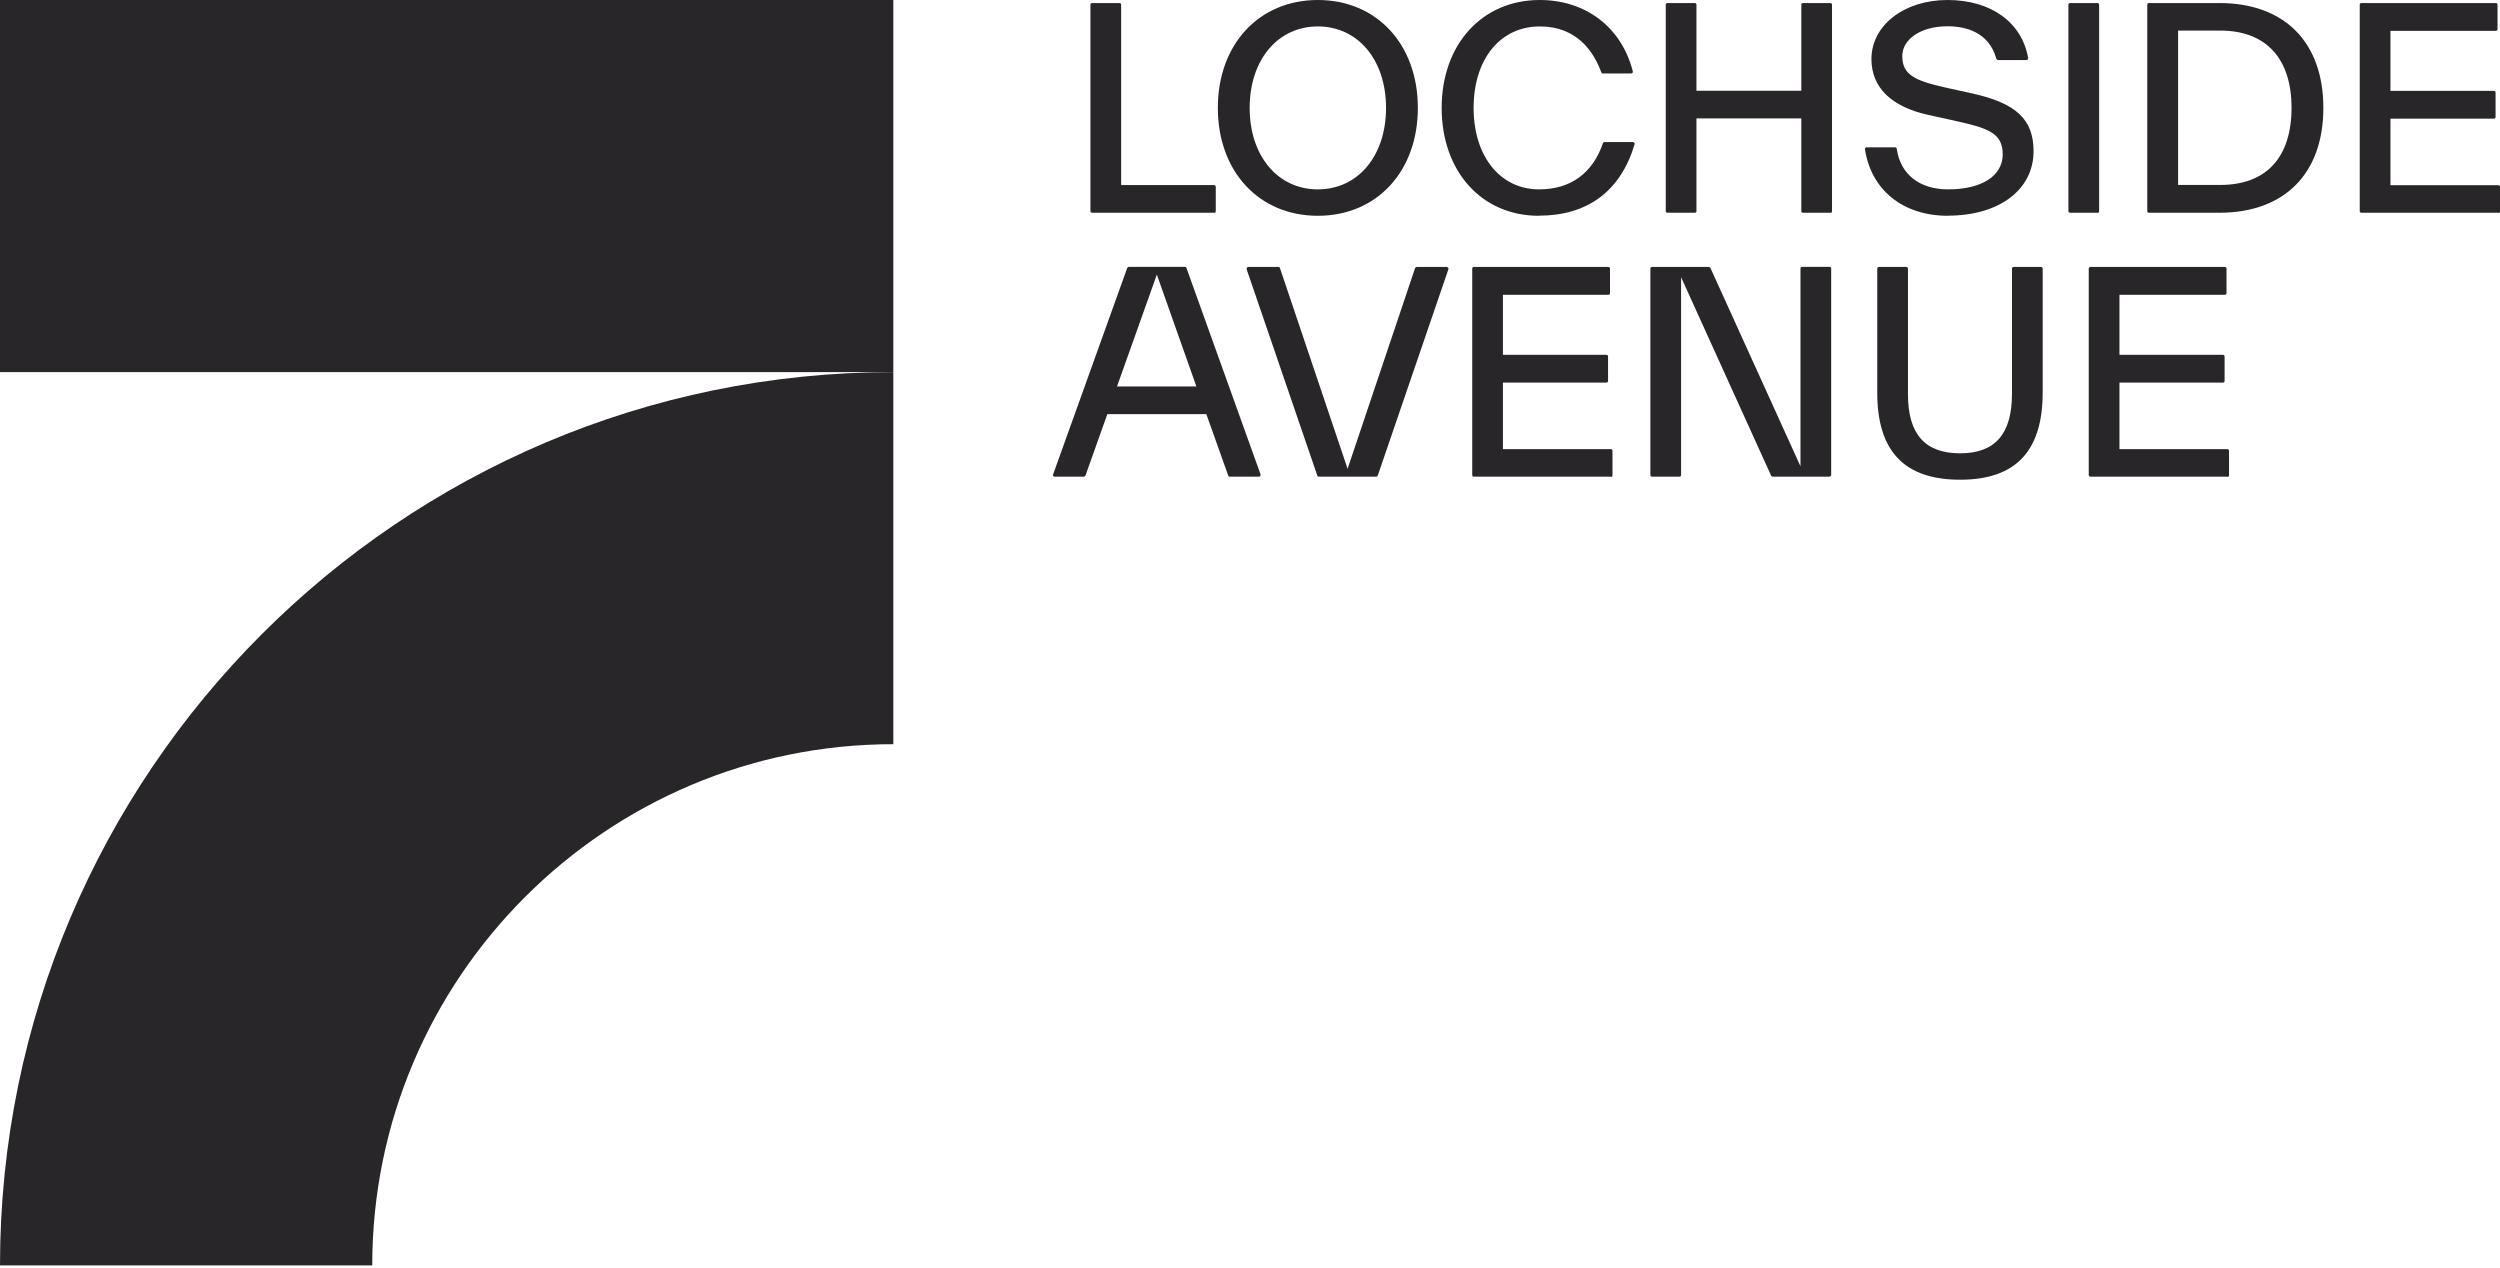 <svg width="140" height="71" viewBox="0 0 140 71" fill="none" xmlns="http://www.w3.org/2000/svg">
<g clip-path="url(#clip0_11_410)">
<path d="M20.846 70.864H0C0 43.279 22.441 20.838 50.026 20.838V41.675C33.937 41.675 20.846 54.767 20.846 70.856" fill="#282628"/>
<path d="M50.026 0H0V20.838H50.026V0Z" fill="#282628"/>
<path d="M61.157 0.263V11.821H67.99V10.45H62.691V0.263H61.157Z" fill="#282628"/>
<path d="M61.251 11.728H67.897V10.543H62.691C62.637 10.543 62.598 10.504 62.598 10.45V0.356H61.243V11.736L61.251 11.728ZM67.99 11.914H61.157C61.103 11.914 61.065 11.875 61.065 11.821V0.263C61.065 0.209 61.103 0.17 61.157 0.17H62.691C62.745 0.17 62.784 0.209 62.784 0.263V10.365H67.99C68.044 10.365 68.083 10.403 68.083 10.458V11.829C68.083 11.883 68.044 11.922 67.99 11.922" fill="#282628"/>
<path d="M77.712 6.042C77.712 3.308 76.131 1.387 73.8 1.387C71.468 1.387 69.888 3.3 69.888 6.042C69.888 8.784 71.468 10.698 73.8 10.698C76.131 10.698 77.712 8.784 77.712 6.042ZM68.292 6.042C68.292 2.494 70.546 0.093 73.8 0.093C77.053 0.093 79.307 2.494 79.307 6.042C79.307 9.59 77.053 11.991 73.8 11.991C70.546 11.991 68.292 9.59 68.292 6.042Z" fill="#282628"/>
<path d="M73.8 1.48C71.553 1.48 69.981 3.354 69.981 6.042C69.981 8.73 71.553 10.605 73.8 10.605C76.046 10.605 77.618 8.73 77.618 6.042C77.618 3.354 76.046 1.48 73.8 1.48ZM73.8 10.791C71.445 10.791 69.795 8.839 69.795 6.042C69.795 3.246 71.437 1.294 73.8 1.294C76.162 1.294 77.805 3.246 77.805 6.042C77.805 8.839 76.162 10.791 73.8 10.791ZM73.8 0.186C70.562 0.186 68.385 2.541 68.385 6.042C68.385 9.544 70.562 11.898 73.8 11.898C77.038 11.898 79.214 9.544 79.214 6.042C79.214 2.541 77.038 0.186 73.8 0.186ZM73.8 12.084C70.5 12.084 68.199 9.598 68.199 6.042C68.199 2.487 70.5 0 73.8 0C77.1 0 79.4 2.487 79.4 6.042C79.4 9.598 77.1 12.084 73.8 12.084Z" fill="#282628"/>
<path d="M80.826 6.042C80.826 2.479 83.111 0.093 86.225 0.093C88.874 0.093 90.756 1.704 91.353 4.02H89.757C89.207 2.518 88.084 1.387 86.225 1.387C83.924 1.387 82.421 3.3 82.421 6.042C82.421 8.784 84.002 10.698 86.178 10.698C88.053 10.698 89.269 9.722 89.842 8.048H91.438C90.663 10.667 88.789 11.991 86.171 11.991C83.126 11.991 80.818 9.621 80.818 6.042" fill="#282628"/>
<path d="M86.225 0.186C83.095 0.186 80.918 2.595 80.918 6.042C80.918 9.489 83.08 11.898 86.178 11.898C88.773 11.898 90.547 10.605 91.314 8.141H89.904C89.285 9.877 87.999 10.791 86.171 10.791C83.901 10.791 82.321 8.839 82.321 6.042C82.321 3.246 83.885 1.294 86.217 1.294C87.898 1.294 89.168 2.231 89.811 3.927H91.221C90.578 1.619 88.673 0.186 86.217 0.186M86.178 12.084C82.971 12.084 80.733 9.598 80.733 6.042C80.733 2.487 82.995 0 86.225 0C88.812 0 90.811 1.534 91.438 3.997C91.438 4.028 91.438 4.051 91.423 4.075C91.407 4.098 91.376 4.113 91.353 4.113H89.757C89.718 4.113 89.687 4.09 89.672 4.051C89.246 2.882 88.301 1.48 86.233 1.48C84.009 1.48 82.522 3.315 82.522 6.042C82.522 8.769 84.025 10.605 86.186 10.605C87.945 10.605 89.184 9.714 89.765 8.017C89.78 7.979 89.811 7.956 89.85 7.956H91.446C91.446 7.956 91.5 7.971 91.523 7.994C91.539 8.017 91.546 8.048 91.539 8.072C90.764 10.69 88.913 12.077 86.186 12.077" fill="#282628"/>
<path d="M100.966 0.263V5.175H94.908V0.263H93.375V11.821H94.908V6.546H100.966V11.821H102.5V0.263H100.966Z" fill="#282628"/>
<path d="M101.059 11.728H102.415V0.356H101.059V5.175C101.059 5.229 101.02 5.268 100.966 5.268H94.908C94.854 5.268 94.816 5.229 94.816 5.175V0.356H93.468V11.736H94.816V6.546C94.816 6.491 94.854 6.453 94.908 6.453H100.966C101.02 6.453 101.059 6.491 101.059 6.546V11.736V11.728ZM102.5 11.914H100.966C100.912 11.914 100.873 11.875 100.873 11.821V6.631H95.001V11.821C95.001 11.875 94.963 11.914 94.908 11.914H93.375C93.32 11.914 93.282 11.875 93.282 11.821V0.263C93.282 0.209 93.32 0.17 93.375 0.17H94.908C94.963 0.17 95.001 0.209 95.001 0.263V5.082H100.873V0.263C100.873 0.209 100.912 0.17 100.966 0.17H102.5C102.554 0.17 102.593 0.209 102.593 0.263V11.829C102.593 11.883 102.554 11.922 102.5 11.922" fill="#282628"/>
<path d="M104.529 8.335H106.125C106.334 9.9 107.543 10.69 109.092 10.69C111.129 10.69 112.237 9.838 112.237 8.637C112.237 7.375 111.307 7.072 109.456 6.662L108.008 6.344C106.195 5.949 104.886 5.035 104.886 3.3C104.886 1.456 106.729 0.093 109.053 0.093C111.377 0.093 113.143 1.371 113.476 3.277H111.881C111.517 1.952 110.448 1.387 109.053 1.387C107.659 1.387 106.435 2.084 106.435 3.153C106.435 4.222 107.179 4.617 108.96 5.012L110.409 5.33C112.741 5.848 113.786 6.67 113.786 8.482C113.786 10.55 111.912 11.999 109.084 11.999C106.636 11.999 104.87 10.613 104.522 8.351" fill="#282628"/>
<path d="M104.638 8.428C105.017 10.566 106.714 11.891 109.092 11.891C111.85 11.891 113.701 10.52 113.701 8.467C113.701 6.77 112.803 5.941 110.393 5.407L108.945 5.089C107.148 4.687 106.35 4.315 106.35 3.145C106.35 2.068 107.489 1.286 109.061 1.286C110.634 1.286 111.586 1.937 111.958 3.176H113.376C112.996 1.325 111.354 0.178 109.061 0.178C106.768 0.178 104.986 1.518 104.986 3.292C104.986 4.81 106.009 5.802 108.031 6.244L109.479 6.561C111.253 6.956 112.338 7.266 112.338 8.629C112.338 9.993 111.098 10.775 109.1 10.775C107.419 10.775 106.288 9.9 106.055 8.42H104.646L104.638 8.428ZM109.092 12.084C106.574 12.084 104.793 10.659 104.436 8.358C104.436 8.327 104.436 8.304 104.46 8.281C104.475 8.258 104.506 8.25 104.529 8.25H106.125C106.172 8.25 106.21 8.281 106.218 8.327C106.412 9.753 107.489 10.605 109.092 10.605C110.974 10.605 112.152 9.853 112.152 8.645C112.152 7.437 111.323 7.173 109.441 6.755L107.992 6.437C105.908 5.98 104.801 4.896 104.801 3.308C104.801 1.418 106.629 0 109.061 0C111.493 0 113.229 1.247 113.577 3.253C113.577 3.284 113.577 3.308 113.554 3.331C113.538 3.354 113.507 3.362 113.484 3.362H111.888C111.85 3.362 111.811 3.331 111.796 3.292C111.377 1.789 110.076 1.472 109.053 1.472C107.589 1.472 106.528 2.177 106.528 3.145C106.528 4.199 107.248 4.524 108.984 4.911L110.432 5.229C112.919 5.779 113.879 6.693 113.879 8.467C113.879 10.628 111.95 12.077 109.084 12.077" fill="#282628"/>
<path d="M117.458 0.263H115.917V11.829H117.458V0.263Z" fill="#282628"/>
<path d="M116.01 11.728H117.365V0.356H116.01V11.736V11.728ZM117.458 11.914H115.924C115.87 11.914 115.831 11.875 115.831 11.821V0.263C115.831 0.209 115.87 0.17 115.924 0.17H117.458C117.512 0.17 117.551 0.209 117.551 0.263V11.829C117.551 11.883 117.512 11.922 117.458 11.922" fill="#282628"/>
<path d="M124.329 10.45C126.916 10.45 128.419 8.885 128.419 6.042C128.419 3.199 126.909 1.627 124.329 1.627H121.881V10.45H124.329ZM124.283 0.263C127.738 0.263 130.015 2.285 130.015 6.042C130.015 9.799 127.73 11.821 124.283 11.821H120.34V0.263H124.283Z" fill="#282628"/>
<path d="M121.974 10.357H124.329C126.909 10.357 128.326 8.823 128.326 6.034C128.326 3.246 126.87 1.712 124.329 1.712H121.974V10.349V10.357ZM124.329 10.543H121.881C121.827 10.543 121.788 10.504 121.788 10.45V1.627C121.788 1.573 121.827 1.534 121.881 1.534H124.329C126.986 1.534 128.512 3.176 128.512 6.034C128.512 8.893 126.986 10.535 124.329 10.535M120.44 11.728H124.29C127.823 11.728 129.93 9.605 129.93 6.042C129.93 2.479 127.823 0.356 124.29 0.356H120.44V11.736V11.728ZM124.283 11.914H120.34C120.286 11.914 120.247 11.875 120.247 11.821V0.263C120.247 0.209 120.286 0.17 120.34 0.17H124.283C127.931 0.17 130.108 2.363 130.108 6.042C130.108 9.722 127.931 11.914 124.283 11.914Z" fill="#282628"/>
<path d="M132.238 0.263V11.821H139.907V10.45H133.78V6.546H139.667V5.175H133.78V1.627H139.775V0.263H132.238Z" fill="#282628"/>
<path d="M132.331 11.728H139.814V10.543H133.78C133.725 10.543 133.687 10.504 133.687 10.45V6.538C133.687 6.484 133.725 6.445 133.78 6.445H139.574V5.26H133.78C133.725 5.26 133.687 5.221 133.687 5.167V1.627C133.687 1.573 133.725 1.534 133.78 1.534H139.682V0.356H132.339V11.736L132.331 11.728ZM139.907 11.914H132.238C132.184 11.914 132.145 11.875 132.145 11.821V0.263C132.145 0.209 132.184 0.17 132.238 0.17H139.768C139.822 0.17 139.861 0.209 139.861 0.263V1.634C139.861 1.689 139.822 1.727 139.768 1.727H133.865V5.089H139.659C139.713 5.089 139.752 5.128 139.752 5.182V6.553C139.752 6.608 139.713 6.646 139.659 6.646H133.865V10.372H139.907C139.961 10.372 140 10.411 140 10.465V11.836C140 11.891 139.961 11.929 139.907 11.929" fill="#282628"/>
<path d="M62.428 21.736H67.13L64.791 15.105L62.436 21.736H62.428ZM68.865 26.601L67.618 23.1H61.94L60.693 26.601H59.05L63.203 15.043H66.348L70.5 26.601H68.857H68.865Z" fill="#282628"/>
<path d="M62.56 21.643H66.998L64.783 15.377L62.552 21.643H62.56ZM68.927 26.508H70.376L66.286 15.129H64.891L67.215 21.698C67.215 21.698 67.215 21.759 67.207 21.783C67.192 21.806 67.161 21.822 67.13 21.822H62.428C62.428 21.822 62.366 21.806 62.35 21.783C62.335 21.759 62.327 21.729 62.343 21.698L64.682 15.129H63.272L59.182 26.508H60.631L61.855 23.069C61.855 23.069 61.901 23.007 61.94 23.007H67.618C67.657 23.007 67.695 23.03 67.703 23.069L68.927 26.508ZM70.507 26.694H68.865C68.826 26.694 68.788 26.671 68.78 26.632L67.556 23.193H62.01L60.786 26.632C60.786 26.632 60.739 26.694 60.7 26.694H59.058C59.058 26.694 58.996 26.678 58.981 26.655C58.965 26.632 58.958 26.601 58.973 26.57L63.125 15.005C63.125 15.005 63.172 14.943 63.21 14.943H66.355C66.394 14.943 66.433 14.966 66.441 15.005L70.593 26.57C70.593 26.57 70.593 26.632 70.577 26.655C70.562 26.678 70.531 26.694 70.5 26.694" fill="#282628"/>
<path d="M79.331 15.043H81.019L77.061 26.601H73.854L69.895 15.043H71.584L75.465 26.539L79.331 15.043Z" fill="#282628"/>
<path d="M73.916 26.508H75.357L71.514 15.129H70.019L73.908 26.508H73.916ZM75.573 26.508H76.999L80.888 15.129H79.392L75.573 26.508ZM77.061 26.694H73.854C73.815 26.694 73.776 26.671 73.769 26.632L69.81 15.074C69.81 15.074 69.81 15.012 69.826 14.989C69.841 14.966 69.872 14.95 69.903 14.95H71.592C71.631 14.95 71.669 14.974 71.677 15.012L75.465 26.252L79.245 15.012C79.245 15.012 79.292 14.95 79.331 14.95H81.019C81.019 14.95 81.081 14.966 81.097 14.989C81.112 15.012 81.12 15.043 81.112 15.074L77.154 26.632C77.154 26.632 77.107 26.694 77.069 26.694" fill="#282628"/>
<path d="M84.071 25.23H90.206V26.601H82.537V15.043H90.067V16.407H84.071V19.955H89.959V21.326H84.071V25.23Z" fill="#282628"/>
<path d="M82.63 26.508H90.113V25.323H84.079C84.025 25.323 83.986 25.284 83.986 25.23V21.318C83.986 21.264 84.025 21.225 84.079 21.225H89.873V20.04H84.079C84.025 20.04 83.986 20.001 83.986 19.947V16.399C83.986 16.345 84.025 16.306 84.079 16.306H89.982V15.121H82.638V26.5L82.63 26.508ZM90.206 26.694H82.537C82.483 26.694 82.445 26.655 82.445 26.601V15.043C82.445 14.989 82.483 14.95 82.537 14.95H90.067C90.121 14.95 90.16 14.989 90.16 15.043V16.415C90.16 16.469 90.121 16.508 90.067 16.508H84.164V19.869H89.959C90.013 19.869 90.051 19.908 90.051 19.962V21.334C90.051 21.388 90.013 21.426 89.959 21.426H84.164V25.152H90.206C90.261 25.152 90.299 25.191 90.299 25.245V26.616C90.299 26.671 90.261 26.709 90.206 26.709" fill="#282628"/>
<path d="M100.912 15.043H102.446V26.601H99.27L94.049 15.098V26.601H92.515V15.043H95.699L100.912 26.539V15.043Z" fill="#282628"/>
<path d="M92.608 26.508H93.956V15.129H92.608V26.508ZM99.332 26.508H100.796L95.637 15.129H94.172L99.332 26.508ZM101.005 26.508H102.36V15.129H101.005V26.508ZM102.446 26.694H99.27C99.27 26.694 99.2 26.671 99.184 26.64L94.141 15.524V26.601C94.141 26.655 94.103 26.694 94.049 26.694H92.515C92.461 26.694 92.422 26.655 92.422 26.601V15.043C92.422 14.989 92.461 14.95 92.515 14.95H95.699C95.699 14.95 95.768 14.974 95.784 15.005L100.827 26.113V15.036C100.827 14.982 100.865 14.943 100.92 14.943H102.453C102.508 14.943 102.546 14.982 102.546 15.036V26.593C102.546 26.648 102.508 26.686 102.453 26.686" fill="#282628"/>
<path d="M105.219 21.992V15.043H106.753V22.085C106.753 24.401 107.775 25.478 109.766 25.478C111.757 25.478 112.764 24.386 112.764 22.054V15.043H114.298V21.961C114.298 24.974 113.004 26.771 109.766 26.771C106.528 26.771 105.219 24.99 105.219 21.992Z" fill="#282628"/>
<path d="M105.312 15.129V21.992C105.312 25.145 106.768 26.678 109.766 26.678C112.764 26.678 114.205 25.137 114.205 21.961V15.129H112.857V22.046C112.857 24.409 111.85 25.563 109.766 25.563C107.682 25.563 106.66 24.424 106.66 22.077V15.129H105.312ZM109.766 26.864C106.644 26.864 105.126 25.269 105.126 21.992V15.043C105.126 14.989 105.165 14.95 105.219 14.95H106.753C106.799 14.95 106.846 14.989 106.846 15.043V22.085C106.846 24.308 107.798 25.385 109.766 25.385C111.734 25.385 112.671 24.293 112.671 22.054V15.043C112.671 14.989 112.71 14.95 112.764 14.95H114.298C114.352 14.95 114.391 14.989 114.391 15.043V21.969C114.391 25.269 112.88 26.864 109.766 26.864Z" fill="#282628"/>
<path d="M118.605 25.23H124.732V26.601H117.063V15.043H124.6V16.407H118.605V19.955H124.492V21.326H118.605V25.23Z" fill="#282628"/>
<path d="M117.156 26.508H124.639V25.323H118.605C118.55 25.323 118.512 25.284 118.512 25.23V21.318C118.512 21.264 118.55 21.225 118.605 21.225H124.399V20.04H118.605C118.55 20.04 118.512 20.001 118.512 19.947V16.399C118.512 16.345 118.55 16.306 118.605 16.306H124.507V15.121H117.164V26.5L117.156 26.508ZM124.732 26.694H117.063C117.009 26.694 116.97 26.655 116.97 26.601V15.043C116.97 14.989 117.009 14.95 117.063 14.95H124.593C124.647 14.95 124.685 14.989 124.685 15.043V16.415C124.685 16.469 124.647 16.508 124.593 16.508H118.69V19.869H124.484C124.538 19.869 124.577 19.908 124.577 19.962V21.334C124.577 21.388 124.538 21.426 124.484 21.426H118.69V25.152H124.732C124.786 25.152 124.825 25.191 124.825 25.245V26.616C124.825 26.671 124.786 26.709 124.732 26.709" fill="#282628"/>
</g>
<defs>
<clipPath id="clip0_11_410">
<rect width="140" height="70.864" fill="white"/>
</clipPath>
</defs>
</svg>
